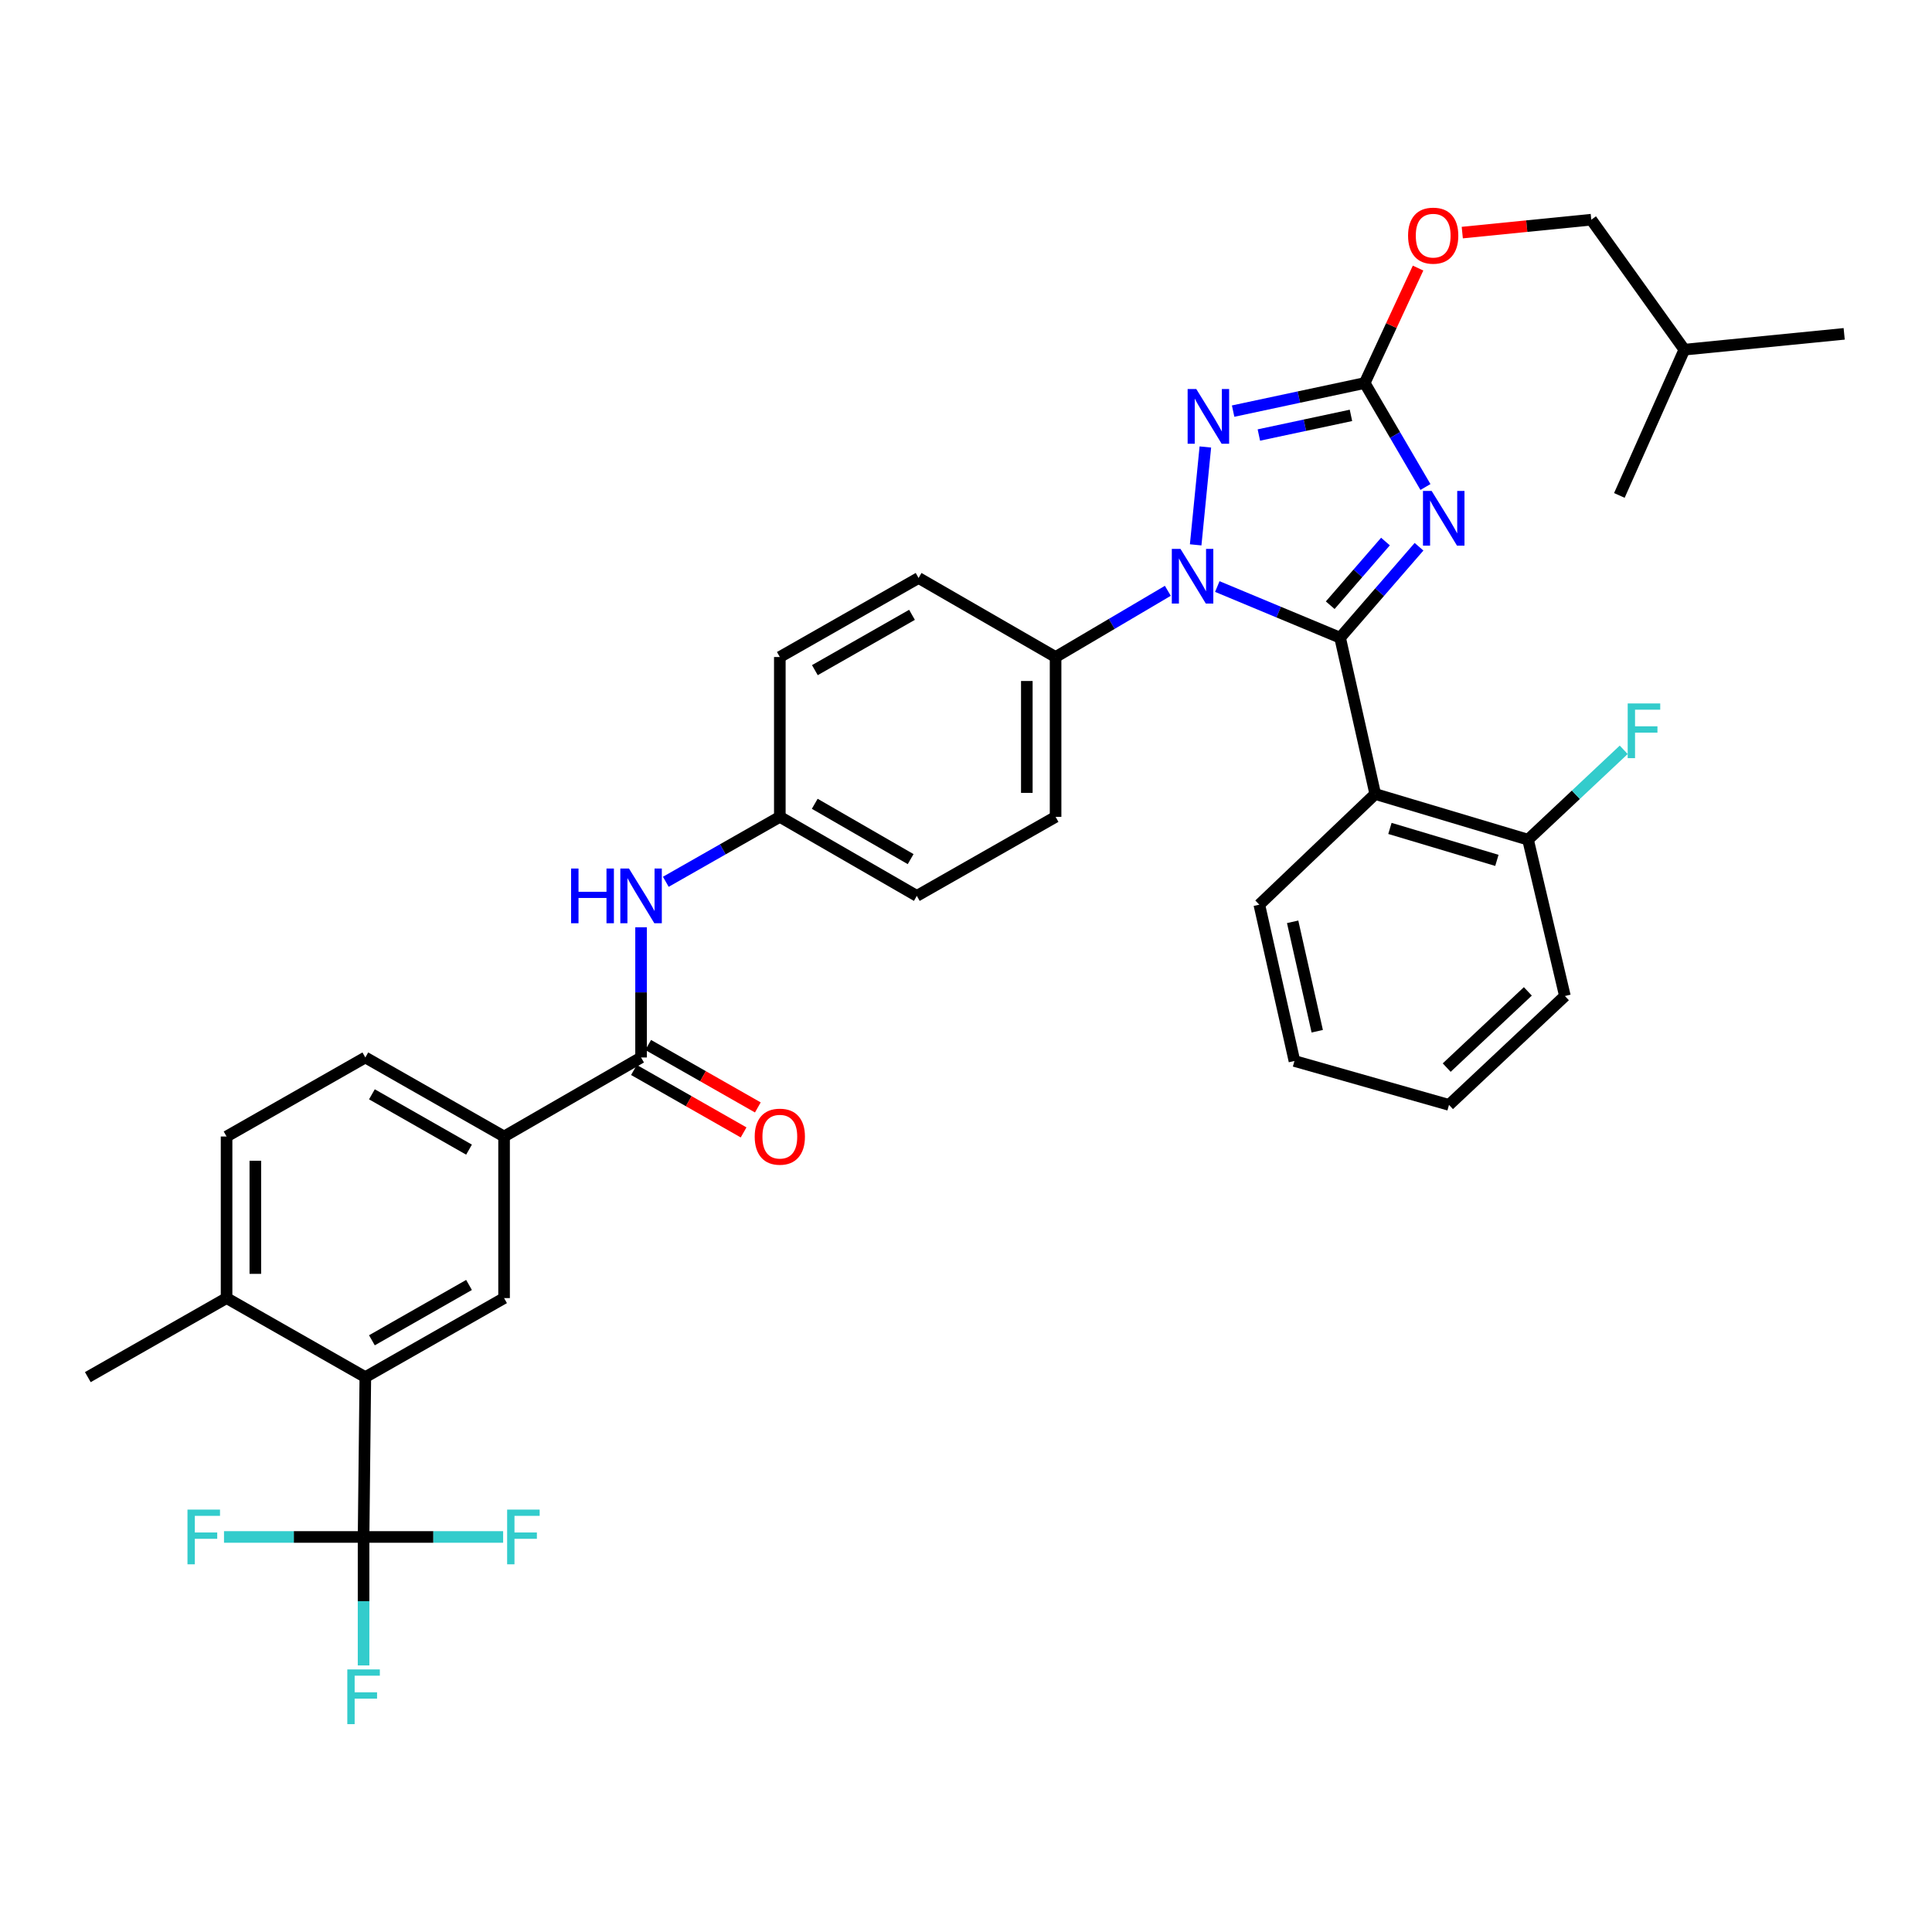 <?xml version='1.0' encoding='iso-8859-1'?>
<svg version='1.1' baseProfile='full'
              xmlns='http://www.w3.org/2000/svg'
                      xmlns:rdkit='http://www.rdkit.org/xml'
                      xmlns:xlink='http://www.w3.org/1999/xlink'
                  xml:space='preserve'
width='1000px' height='1000px' viewBox='0 0 1000 1000'>
<!-- END OF HEADER -->
<rect style='opacity:1.0;fill:#FFFFFF;stroke:none' width='1000' height='1000' x='0' y='0'> </rect>
<path class='bond-0' d='M 260.906,588.254 L 260.906,671.891' style='fill:none;fill-rule:evenodd;stroke:#000000;stroke-width:6px;stroke-linecap:butt;stroke-linejoin:miter;stroke-opacity:1' />
<path class='bond-1' d='M 260.906,588.254 L 189.094,547.345' style='fill:none;fill-rule:evenodd;stroke:#000000;stroke-width:6px;stroke-linecap:butt;stroke-linejoin:miter;stroke-opacity:1' />
<path class='bond-1' d='M 242.767,595.051 L 192.498,566.415' style='fill:none;fill-rule:evenodd;stroke:#000000;stroke-width:6px;stroke-linecap:butt;stroke-linejoin:miter;stroke-opacity:1' />
<path class='bond-2' d='M 260.906,588.254 L 331.816,547.345' style='fill:none;fill-rule:evenodd;stroke:#000000;stroke-width:6px;stroke-linecap:butt;stroke-linejoin:miter;stroke-opacity:1' />
<path class='bond-3' d='M 331.816,479.959 L 331.816,513.652' style='fill:none;fill-rule:evenodd;stroke:#0000FF;stroke-width:6px;stroke-linecap:butt;stroke-linejoin:miter;stroke-opacity:1' />
<path class='bond-3' d='M 331.816,513.652 L 331.816,547.345' style='fill:none;fill-rule:evenodd;stroke:#000000;stroke-width:6px;stroke-linecap:butt;stroke-linejoin:miter;stroke-opacity:1' />
<path class='bond-4' d='M 344.623,456.413 L 374.13,439.606' style='fill:none;fill-rule:evenodd;stroke:#0000FF;stroke-width:6px;stroke-linecap:butt;stroke-linejoin:miter;stroke-opacity:1' />
<path class='bond-4' d='M 374.13,439.606 L 403.636,422.799' style='fill:none;fill-rule:evenodd;stroke:#000000;stroke-width:6px;stroke-linecap:butt;stroke-linejoin:miter;stroke-opacity:1' />
<path class='bond-5' d='M 328.133,553.812 L 356.51,569.975' style='fill:none;fill-rule:evenodd;stroke:#000000;stroke-width:6px;stroke-linecap:butt;stroke-linejoin:miter;stroke-opacity:1' />
<path class='bond-5' d='M 356.51,569.975 L 384.886,586.139' style='fill:none;fill-rule:evenodd;stroke:#FF0000;stroke-width:6px;stroke-linecap:butt;stroke-linejoin:miter;stroke-opacity:1' />
<path class='bond-5' d='M 335.5,540.878 L 363.877,557.041' style='fill:none;fill-rule:evenodd;stroke:#000000;stroke-width:6px;stroke-linecap:butt;stroke-linejoin:miter;stroke-opacity:1' />
<path class='bond-5' d='M 363.877,557.041 L 392.254,573.205' style='fill:none;fill-rule:evenodd;stroke:#FF0000;stroke-width:6px;stroke-linecap:butt;stroke-linejoin:miter;stroke-opacity:1' />
<path class='bond-6' d='M 117.274,588.254 L 117.274,671.891' style='fill:none;fill-rule:evenodd;stroke:#000000;stroke-width:6px;stroke-linecap:butt;stroke-linejoin:miter;stroke-opacity:1' />
<path class='bond-6' d='M 132.159,600.799 L 132.159,659.345' style='fill:none;fill-rule:evenodd;stroke:#000000;stroke-width:6px;stroke-linecap:butt;stroke-linejoin:miter;stroke-opacity:1' />
<path class='bond-7' d='M 117.274,588.254 L 189.094,547.345' style='fill:none;fill-rule:evenodd;stroke:#000000;stroke-width:6px;stroke-linecap:butt;stroke-linejoin:miter;stroke-opacity:1' />
<path class='bond-8' d='M 618.876,282.015 L 623.889,231.356' style='fill:none;fill-rule:evenodd;stroke:#0000FF;stroke-width:6px;stroke-linecap:butt;stroke-linejoin:miter;stroke-opacity:1' />
<path class='bond-9' d='M 630.077,303.59 L 661.857,316.832' style='fill:none;fill-rule:evenodd;stroke:#0000FF;stroke-width:6px;stroke-linecap:butt;stroke-linejoin:miter;stroke-opacity:1' />
<path class='bond-9' d='M 661.857,316.832 L 693.637,330.074' style='fill:none;fill-rule:evenodd;stroke:#000000;stroke-width:6px;stroke-linecap:butt;stroke-linejoin:miter;stroke-opacity:1' />
<path class='bond-10' d='M 604.471,305.802 L 575.419,322.937' style='fill:none;fill-rule:evenodd;stroke:#0000FF;stroke-width:6px;stroke-linecap:butt;stroke-linejoin:miter;stroke-opacity:1' />
<path class='bond-10' d='M 575.419,322.937 L 546.367,340.072' style='fill:none;fill-rule:evenodd;stroke:#000000;stroke-width:6px;stroke-linecap:butt;stroke-linejoin:miter;stroke-opacity:1' />
<path class='bond-11' d='M 638.264,212.793 L 672.314,205.526' style='fill:none;fill-rule:evenodd;stroke:#0000FF;stroke-width:6px;stroke-linecap:butt;stroke-linejoin:miter;stroke-opacity:1' />
<path class='bond-11' d='M 672.314,205.526 L 706.363,198.259' style='fill:none;fill-rule:evenodd;stroke:#000000;stroke-width:6px;stroke-linecap:butt;stroke-linejoin:miter;stroke-opacity:1' />
<path class='bond-11' d='M 651.585,225.17 L 675.42,220.083' style='fill:none;fill-rule:evenodd;stroke:#0000FF;stroke-width:6px;stroke-linecap:butt;stroke-linejoin:miter;stroke-opacity:1' />
<path class='bond-11' d='M 675.42,220.083 L 699.255,214.997' style='fill:none;fill-rule:evenodd;stroke:#000000;stroke-width:6px;stroke-linecap:butt;stroke-linejoin:miter;stroke-opacity:1' />
<path class='bond-12' d='M 706.363,198.259 L 722.088,225.166' style='fill:none;fill-rule:evenodd;stroke:#000000;stroke-width:6px;stroke-linecap:butt;stroke-linejoin:miter;stroke-opacity:1' />
<path class='bond-12' d='M 722.088,225.166 L 737.813,252.073' style='fill:none;fill-rule:evenodd;stroke:#0000FF;stroke-width:6px;stroke-linecap:butt;stroke-linejoin:miter;stroke-opacity:1' />
<path class='bond-13' d='M 706.363,198.259 L 720.175,168.508' style='fill:none;fill-rule:evenodd;stroke:#000000;stroke-width:6px;stroke-linecap:butt;stroke-linejoin:miter;stroke-opacity:1' />
<path class='bond-13' d='M 720.175,168.508 L 733.986,138.756' style='fill:none;fill-rule:evenodd;stroke:#FF0000;stroke-width:6px;stroke-linecap:butt;stroke-linejoin:miter;stroke-opacity:1' />
<path class='bond-14' d='M 734.486,282.996 L 714.062,306.535' style='fill:none;fill-rule:evenodd;stroke:#0000FF;stroke-width:6px;stroke-linecap:butt;stroke-linejoin:miter;stroke-opacity:1' />
<path class='bond-14' d='M 714.062,306.535 L 693.637,330.074' style='fill:none;fill-rule:evenodd;stroke:#000000;stroke-width:6px;stroke-linecap:butt;stroke-linejoin:miter;stroke-opacity:1' />
<path class='bond-14' d='M 717.116,280.302 L 702.819,296.78' style='fill:none;fill-rule:evenodd;stroke:#0000FF;stroke-width:6px;stroke-linecap:butt;stroke-linejoin:miter;stroke-opacity:1' />
<path class='bond-14' d='M 702.819,296.78 L 688.522,313.257' style='fill:none;fill-rule:evenodd;stroke:#000000;stroke-width:6px;stroke-linecap:butt;stroke-linejoin:miter;stroke-opacity:1' />
<path class='bond-15' d='M 693.637,330.074 L 711.821,410.982' style='fill:none;fill-rule:evenodd;stroke:#000000;stroke-width:6px;stroke-linecap:butt;stroke-linejoin:miter;stroke-opacity:1' />
<path class='bond-16' d='M 756.87,120.386 L 790.255,117.05' style='fill:none;fill-rule:evenodd;stroke:#FF0000;stroke-width:6px;stroke-linecap:butt;stroke-linejoin:miter;stroke-opacity:1' />
<path class='bond-16' d='M 790.255,117.05 L 823.64,113.713' style='fill:none;fill-rule:evenodd;stroke:#000000;stroke-width:6px;stroke-linecap:butt;stroke-linejoin:miter;stroke-opacity:1' />
<path class='bond-17' d='M 403.636,422.799 L 474.547,463.708' style='fill:none;fill-rule:evenodd;stroke:#000000;stroke-width:6px;stroke-linecap:butt;stroke-linejoin:miter;stroke-opacity:1' />
<path class='bond-17' d='M 421.711,416.042 L 471.348,444.678' style='fill:none;fill-rule:evenodd;stroke:#000000;stroke-width:6px;stroke-linecap:butt;stroke-linejoin:miter;stroke-opacity:1' />
<path class='bond-18' d='M 403.636,422.799 L 403.636,340.072' style='fill:none;fill-rule:evenodd;stroke:#000000;stroke-width:6px;stroke-linecap:butt;stroke-linejoin:miter;stroke-opacity:1' />
<path class='bond-19' d='M 954.545,172.798 L 871.818,180.985' style='fill:none;fill-rule:evenodd;stroke:#000000;stroke-width:6px;stroke-linecap:butt;stroke-linejoin:miter;stroke-opacity:1' />
<path class='bond-20' d='M 871.818,180.985 L 823.64,113.713' style='fill:none;fill-rule:evenodd;stroke:#000000;stroke-width:6px;stroke-linecap:butt;stroke-linejoin:miter;stroke-opacity:1' />
<path class='bond-21' d='M 871.818,180.985 L 838.178,256.435' style='fill:none;fill-rule:evenodd;stroke:#000000;stroke-width:6px;stroke-linecap:butt;stroke-linejoin:miter;stroke-opacity:1' />
<path class='bond-22' d='M 711.821,410.982 L 790.91,434.616' style='fill:none;fill-rule:evenodd;stroke:#000000;stroke-width:6px;stroke-linecap:butt;stroke-linejoin:miter;stroke-opacity:1' />
<path class='bond-22' d='M 719.423,428.789 L 774.785,445.333' style='fill:none;fill-rule:evenodd;stroke:#000000;stroke-width:6px;stroke-linecap:butt;stroke-linejoin:miter;stroke-opacity:1' />
<path class='bond-23' d='M 711.821,410.982 L 651.818,468.256' style='fill:none;fill-rule:evenodd;stroke:#000000;stroke-width:6px;stroke-linecap:butt;stroke-linejoin:miter;stroke-opacity:1' />
<path class='bond-24' d='M 790.91,434.616 L 815.673,411.359' style='fill:none;fill-rule:evenodd;stroke:#000000;stroke-width:6px;stroke-linecap:butt;stroke-linejoin:miter;stroke-opacity:1' />
<path class='bond-24' d='M 815.673,411.359 L 840.435,388.101' style='fill:none;fill-rule:evenodd;stroke:#33CCCC;stroke-width:6px;stroke-linecap:butt;stroke-linejoin:miter;stroke-opacity:1' />
<path class='bond-25' d='M 790.91,434.616 L 809.996,515.532' style='fill:none;fill-rule:evenodd;stroke:#000000;stroke-width:6px;stroke-linecap:butt;stroke-linejoin:miter;stroke-opacity:1' />
<path class='bond-26' d='M 651.818,468.256 L 670.003,549.164' style='fill:none;fill-rule:evenodd;stroke:#000000;stroke-width:6px;stroke-linecap:butt;stroke-linejoin:miter;stroke-opacity:1' />
<path class='bond-26' d='M 669.069,477.128 L 681.798,533.764' style='fill:none;fill-rule:evenodd;stroke:#000000;stroke-width:6px;stroke-linecap:butt;stroke-linejoin:miter;stroke-opacity:1' />
<path class='bond-27' d='M 809.996,515.532 L 750.001,571.889' style='fill:none;fill-rule:evenodd;stroke:#000000;stroke-width:6px;stroke-linecap:butt;stroke-linejoin:miter;stroke-opacity:1' />
<path class='bond-27' d='M 790.806,513.137 L 748.809,552.586' style='fill:none;fill-rule:evenodd;stroke:#000000;stroke-width:6px;stroke-linecap:butt;stroke-linejoin:miter;stroke-opacity:1' />
<path class='bond-28' d='M 670.003,549.164 L 750.001,571.889' style='fill:none;fill-rule:evenodd;stroke:#000000;stroke-width:6px;stroke-linecap:butt;stroke-linejoin:miter;stroke-opacity:1' />
<path class='bond-29' d='M 474.547,463.708 L 546.367,422.799' style='fill:none;fill-rule:evenodd;stroke:#000000;stroke-width:6px;stroke-linecap:butt;stroke-linejoin:miter;stroke-opacity:1' />
<path class='bond-30' d='M 403.636,340.072 L 475.456,299.163' style='fill:none;fill-rule:evenodd;stroke:#000000;stroke-width:6px;stroke-linecap:butt;stroke-linejoin:miter;stroke-opacity:1' />
<path class='bond-30' d='M 421.777,346.869 L 472.051,318.233' style='fill:none;fill-rule:evenodd;stroke:#000000;stroke-width:6px;stroke-linecap:butt;stroke-linejoin:miter;stroke-opacity:1' />
<path class='bond-31' d='M 546.367,340.072 L 475.456,299.163' style='fill:none;fill-rule:evenodd;stroke:#000000;stroke-width:6px;stroke-linecap:butt;stroke-linejoin:miter;stroke-opacity:1' />
<path class='bond-32' d='M 546.367,340.072 L 546.367,422.799' style='fill:none;fill-rule:evenodd;stroke:#000000;stroke-width:6px;stroke-linecap:butt;stroke-linejoin:miter;stroke-opacity:1' />
<path class='bond-32' d='M 531.482,352.481 L 531.482,410.39' style='fill:none;fill-rule:evenodd;stroke:#000000;stroke-width:6px;stroke-linecap:butt;stroke-linejoin:miter;stroke-opacity:1' />
<path class='bond-33' d='M 117.274,671.891 L 189.094,712.8' style='fill:none;fill-rule:evenodd;stroke:#000000;stroke-width:6px;stroke-linecap:butt;stroke-linejoin:miter;stroke-opacity:1' />
<path class='bond-34' d='M 117.274,671.891 L 45.455,712.8' style='fill:none;fill-rule:evenodd;stroke:#000000;stroke-width:6px;stroke-linecap:butt;stroke-linejoin:miter;stroke-opacity:1' />
<path class='bond-35' d='M 189.094,712.8 L 260.906,671.891' style='fill:none;fill-rule:evenodd;stroke:#000000;stroke-width:6px;stroke-linecap:butt;stroke-linejoin:miter;stroke-opacity:1' />
<path class='bond-35' d='M 192.498,693.73 L 242.767,665.093' style='fill:none;fill-rule:evenodd;stroke:#000000;stroke-width:6px;stroke-linecap:butt;stroke-linejoin:miter;stroke-opacity:1' />
<path class='bond-36' d='M 189.094,712.8 L 188.185,795.527' style='fill:none;fill-rule:evenodd;stroke:#000000;stroke-width:6px;stroke-linecap:butt;stroke-linejoin:miter;stroke-opacity:1' />
<path class='bond-37' d='M 188.185,795.527 L 152.065,795.527' style='fill:none;fill-rule:evenodd;stroke:#000000;stroke-width:6px;stroke-linecap:butt;stroke-linejoin:miter;stroke-opacity:1' />
<path class='bond-37' d='M 152.065,795.527 L 115.946,795.527' style='fill:none;fill-rule:evenodd;stroke:#33CCCC;stroke-width:6px;stroke-linecap:butt;stroke-linejoin:miter;stroke-opacity:1' />
<path class='bond-38' d='M 188.185,795.527 L 224.304,795.527' style='fill:none;fill-rule:evenodd;stroke:#000000;stroke-width:6px;stroke-linecap:butt;stroke-linejoin:miter;stroke-opacity:1' />
<path class='bond-38' d='M 224.304,795.527 L 260.424,795.527' style='fill:none;fill-rule:evenodd;stroke:#33CCCC;stroke-width:6px;stroke-linecap:butt;stroke-linejoin:miter;stroke-opacity:1' />
<path class='bond-39' d='M 188.185,795.527 L 188.185,828.776' style='fill:none;fill-rule:evenodd;stroke:#000000;stroke-width:6px;stroke-linecap:butt;stroke-linejoin:miter;stroke-opacity:1' />
<path class='bond-39' d='M 188.185,828.776 L 188.185,862.026' style='fill:none;fill-rule:evenodd;stroke:#33CCCC;stroke-width:6px;stroke-linecap:butt;stroke-linejoin:miter;stroke-opacity:1' />
<path  class='atom-1' d='M 295.596 449.548
L 299.436 449.548
L 299.436 461.588
L 313.916 461.588
L 313.916 449.548
L 317.756 449.548
L 317.756 477.868
L 313.916 477.868
L 313.916 464.788
L 299.436 464.788
L 299.436 477.868
L 295.596 477.868
L 295.596 449.548
' fill='#0000FF'/>
<path  class='atom-1' d='M 325.556 449.548
L 334.836 464.548
Q 335.756 466.028, 337.236 468.708
Q 338.716 471.388, 338.796 471.548
L 338.796 449.548
L 342.556 449.548
L 342.556 477.868
L 338.676 477.868
L 328.716 461.468
Q 327.556 459.548, 326.316 457.348
Q 325.116 455.148, 324.756 454.468
L 324.756 477.868
L 321.076 477.868
L 321.076 449.548
L 325.556 449.548
' fill='#0000FF'/>
<path  class='atom-3' d='M 390.636 588.334
Q 390.636 581.534, 393.996 577.734
Q 397.356 573.934, 403.636 573.934
Q 409.916 573.934, 413.276 577.734
Q 416.636 581.534, 416.636 588.334
Q 416.636 595.214, 413.236 599.134
Q 409.836 603.014, 403.636 603.014
Q 397.396 603.014, 393.996 599.134
Q 390.636 595.254, 390.636 588.334
M 403.636 599.814
Q 407.956 599.814, 410.276 596.934
Q 412.636 594.014, 412.636 588.334
Q 412.636 582.774, 410.276 579.974
Q 407.956 577.134, 403.636 577.134
Q 399.316 577.134, 396.956 579.934
Q 394.636 582.734, 394.636 588.334
Q 394.636 594.054, 396.956 596.934
Q 399.316 599.814, 403.636 599.814
' fill='#FF0000'/>
<path  class='atom-5' d='M 611.009 284.093
L 620.289 299.093
Q 621.209 300.573, 622.689 303.253
Q 624.169 305.933, 624.249 306.093
L 624.249 284.093
L 628.009 284.093
L 628.009 312.413
L 624.129 312.413
L 614.169 296.013
Q 613.009 294.093, 611.769 291.893
Q 610.569 289.693, 610.209 289.013
L 610.209 312.413
L 606.529 312.413
L 606.529 284.093
L 611.009 284.093
' fill='#0000FF'/>
<path  class='atom-6' d='M 619.195 201.366
L 628.475 216.366
Q 629.395 217.846, 630.875 220.526
Q 632.355 223.206, 632.435 223.366
L 632.435 201.366
L 636.195 201.366
L 636.195 229.686
L 632.315 229.686
L 622.355 213.286
Q 621.195 211.366, 619.955 209.166
Q 618.755 206.966, 618.395 206.286
L 618.395 229.686
L 614.715 229.686
L 614.715 201.366
L 619.195 201.366
' fill='#0000FF'/>
<path  class='atom-8' d='M 741.012 254.1
L 750.292 269.1
Q 751.212 270.58, 752.692 273.26
Q 754.172 275.94, 754.252 276.1
L 754.252 254.1
L 758.012 254.1
L 758.012 282.42
L 754.132 282.42
L 744.172 266.02
Q 743.012 264.1, 741.772 261.9
Q 740.572 259.7, 740.212 259.02
L 740.212 282.42
L 736.532 282.42
L 736.532 254.1
L 741.012 254.1
' fill='#0000FF'/>
<path  class='atom-10' d='M 728.815 121.971
Q 728.815 115.171, 732.175 111.371
Q 735.535 107.571, 741.815 107.571
Q 748.095 107.571, 751.455 111.371
Q 754.815 115.171, 754.815 121.971
Q 754.815 128.851, 751.415 132.771
Q 748.015 136.651, 741.815 136.651
Q 735.575 136.651, 732.175 132.771
Q 728.815 128.891, 728.815 121.971
M 741.815 133.451
Q 746.135 133.451, 748.455 130.571
Q 750.815 127.651, 750.815 121.971
Q 750.815 116.411, 748.455 113.611
Q 746.135 110.771, 741.815 110.771
Q 737.495 110.771, 735.135 113.571
Q 732.815 116.371, 732.815 121.971
Q 732.815 127.691, 735.135 130.571
Q 737.495 133.451, 741.815 133.451
' fill='#FF0000'/>
<path  class='atom-16' d='M 842.493 364.1
L 859.333 364.1
L 859.333 367.34
L 846.293 367.34
L 846.293 375.94
L 857.893 375.94
L 857.893 379.22
L 846.293 379.22
L 846.293 392.42
L 842.493 392.42
L 842.493 364.1
' fill='#33CCCC'/>
<path  class='atom-33' d='M 97.037 781.367
L 113.877 781.367
L 113.877 784.607
L 100.837 784.607
L 100.837 793.207
L 112.437 793.207
L 112.437 796.487
L 100.837 796.487
L 100.837 809.687
L 97.037 809.687
L 97.037 781.367
' fill='#33CCCC'/>
<path  class='atom-34' d='M 262.492 781.367
L 279.332 781.367
L 279.332 784.607
L 266.292 784.607
L 266.292 793.207
L 277.892 793.207
L 277.892 796.487
L 266.292 796.487
L 266.292 809.687
L 262.492 809.687
L 262.492 781.367
' fill='#33CCCC'/>
<path  class='atom-35' d='M 179.765 864.094
L 196.605 864.094
L 196.605 867.334
L 183.565 867.334
L 183.565 875.934
L 195.165 875.934
L 195.165 879.214
L 183.565 879.214
L 183.565 892.414
L 179.765 892.414
L 179.765 864.094
' fill='#33CCCC'/>
</svg>
